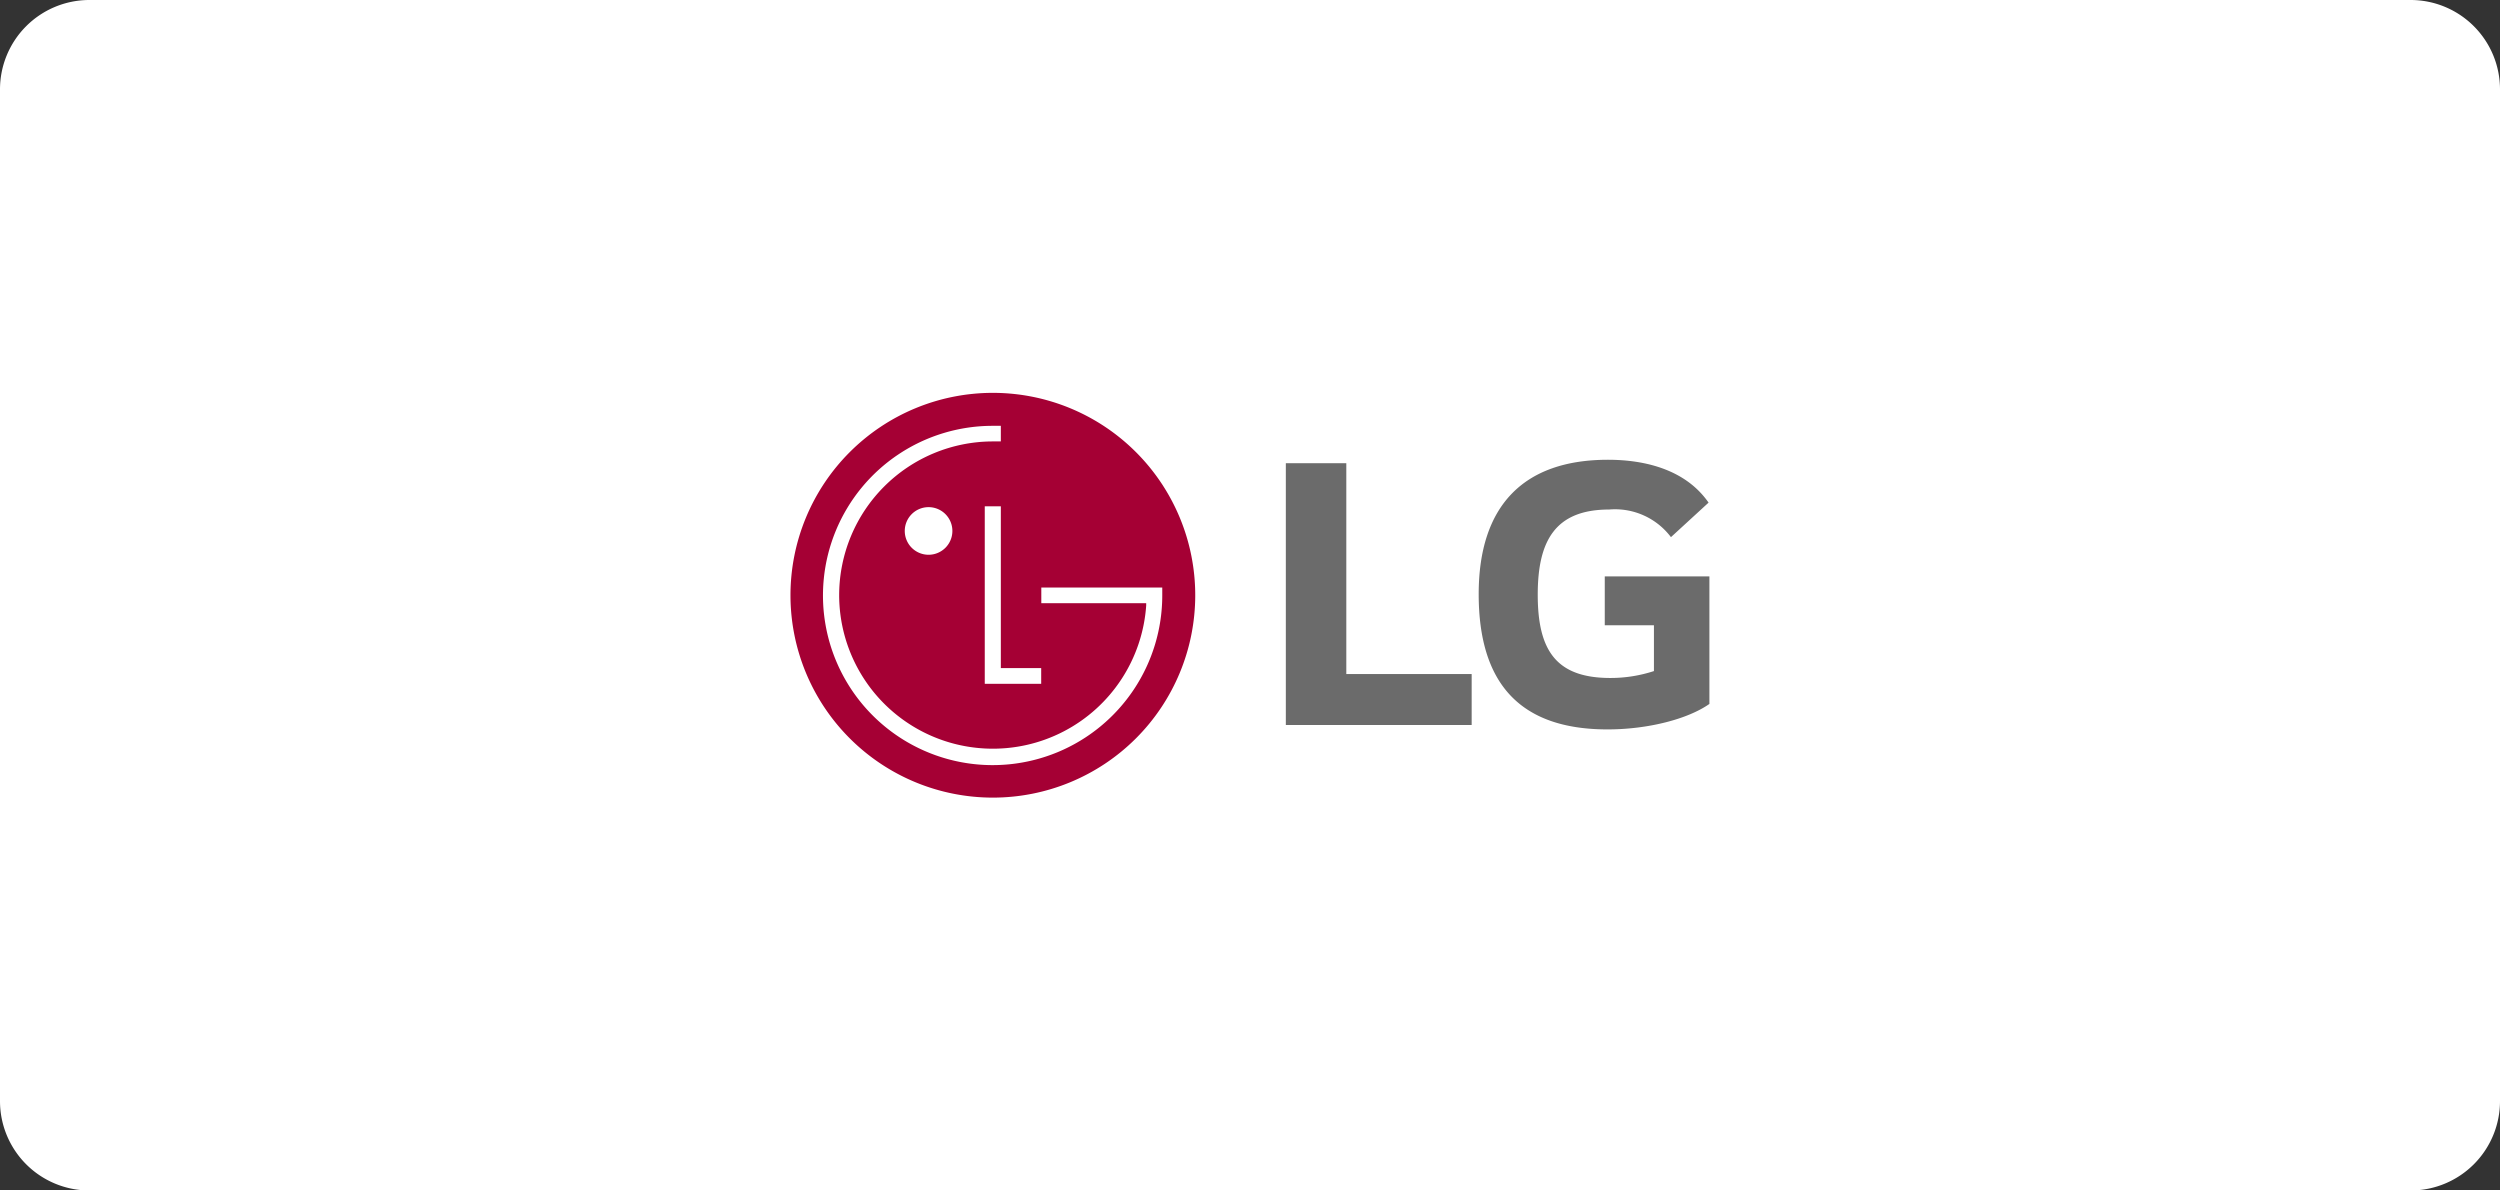 <svg xmlns="http://www.w3.org/2000/svg" width="210" height="100" viewBox="0 0 210 100"><rect x="0" y="0" width="210" height="100" fill="#333333" stroke="none"/><path d="M7.48,0h195A7.51,7.51,0,0,1,210,7.54V92.46a7.51,7.51,0,0,1-7.48,7.54H7.48A7.51,7.51,0,0,1,0,92.46V7.54A7.51,7.51,0,0,1,7.48,0Z" style="fill:#fff;fill-rule:evenodd"/><polygon points="113.09 38.91 108.01 38.91 108.01 60.9 123.62 60.9 123.62 56.62 113.09 56.62 113.09 38.91" style="fill:#6b6b6b"/><path d="M134.8,52.52h4.13v3.85a11.7,11.7,0,0,1-3.66.58c-4.57,0-6.1-2.33-6.1-7,0-4.5,1.45-7.15,6-7.15a5.88,5.88,0,0,1,5.19,2.32l3.16-2.9c-1.92-2.76-5.3-3.6-8.45-3.6-7.12,0-10.86,3.89-10.86,11.29s3.38,11.36,10.82,11.36c3.41,0,6.75-.87,8.56-2.14V48.42H134.8Z" style="fill:#6b6b6b"/><path d="M83.4,67a17,17,0,1,0-17-17,17,17,0,0,0,17,17" style="fill:#a50034"/><polygon points="82.72 42.53 82.72 57.44 87.46 57.44 87.46 56.12 84.07 56.12 84.07 42.53 82.72 42.53" style="fill:#fff"/><path d="M78,46.6a2,2,0,1,0-2-2,2,2,0,0,0,2,2" style="fill:#fff"/><path d="M84.07,35.77l-.67,0A14.25,14.25,0,1,0,97.63,50v-.65H87.47v1.32h8.81v.19A12.91,12.91,0,0,1,70.49,50,12.92,12.92,0,0,1,83.4,37.08h.67Z" style="fill:#fff"/></svg>